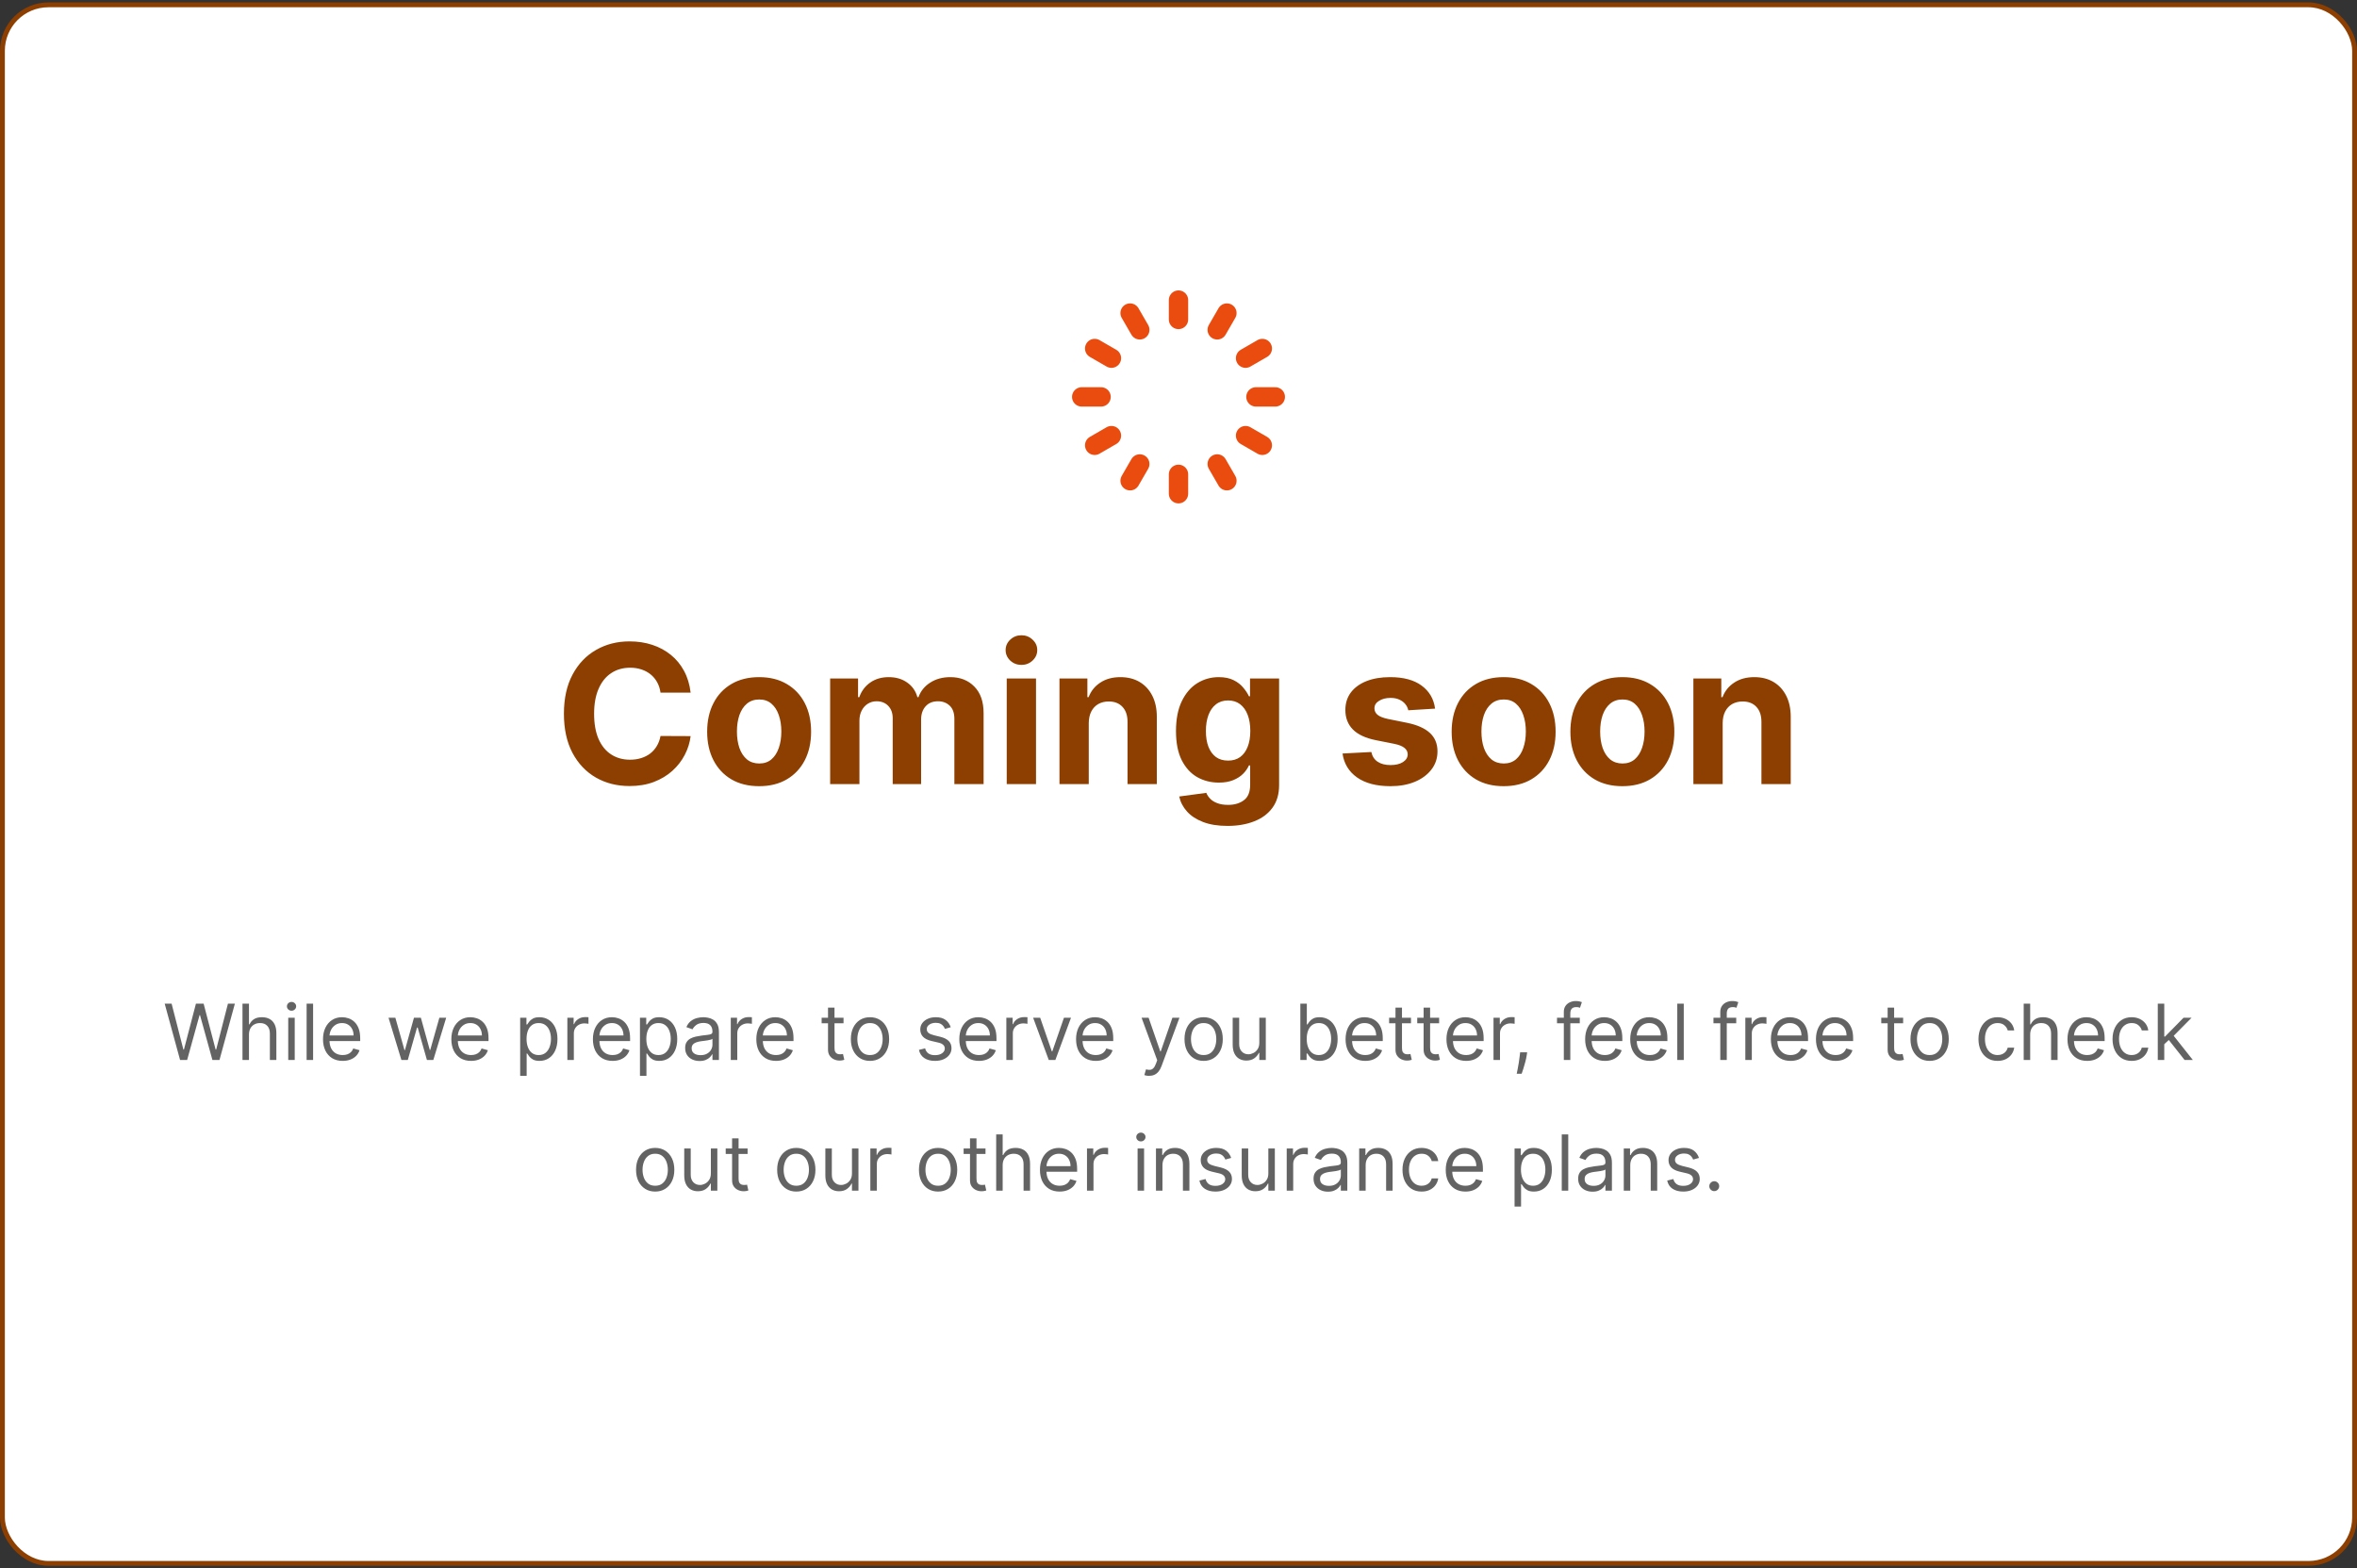 <svg width="487" height="324" viewBox="0 0 487 324" fill="none" xmlns="http://www.w3.org/2000/svg">
<rect x="0" y="0" width="487" height="324" fill="#333333" stroke="none"/>
<rect x="0.5" y="1" width="486" height="322" rx="9.5" fill="white"/>
<rect x="0.5" y="1" width="486" height="322" rx="9.5" stroke="#8C3F01"/>
<path d="M243.5 62V66" stroke="#EA4C0F" stroke-width="4" stroke-linecap="round" stroke-linejoin="round"/>
<path d="M253.5 64.68L251.5 68.144" stroke="#EA4C0F" stroke-width="4" stroke-linecap="round" stroke-linejoin="round"/>
<path d="M260.82 72L257.356 74" stroke="#EA4C0F" stroke-width="4" stroke-linecap="round" stroke-linejoin="round"/>
<path d="M263.5 82H259.5" stroke="#EA4C0F" stroke-width="4" stroke-linecap="round" stroke-linejoin="round"/>
<path d="M260.82 92L257.356 90" stroke="#EA4C0F" stroke-width="4" stroke-linecap="round" stroke-linejoin="round"/>
<path d="M253.5 99.32L251.5 95.856" stroke="#EA4C0F" stroke-width="4" stroke-linecap="round" stroke-linejoin="round"/>
<path d="M243.5 102V98" stroke="#EA4C0F" stroke-width="4" stroke-linecap="round" stroke-linejoin="round"/>
<path d="M233.5 99.32L235.5 95.856" stroke="#EA4C0F" stroke-width="4" stroke-linecap="round" stroke-linejoin="round"/>
<path d="M226.18 92L229.644 90" stroke="#EA4C0F" stroke-width="4" stroke-linecap="round" stroke-linejoin="round"/>
<path d="M223.5 82H227.5" stroke="#EA4C0F" stroke-width="4" stroke-linecap="round" stroke-linejoin="round"/>
<path d="M226.18 72L229.644 74" stroke="#EA4C0F" stroke-width="4" stroke-linecap="round" stroke-linejoin="round"/>
<path d="M233.5 64.68L235.5 68.144" stroke="#EA4C0F" stroke-width="4" stroke-linecap="round" stroke-linejoin="round"/>
<path d="M142.696 143.094H136.474C136.361 142.289 136.129 141.574 135.778 140.949C135.428 140.314 134.978 139.775 134.429 139.33C133.88 138.884 133.245 138.544 132.526 138.307C131.815 138.07 131.044 137.952 130.21 137.952C128.705 137.952 127.393 138.326 126.276 139.074C125.158 139.812 124.292 140.892 123.676 142.312C123.061 143.723 122.753 145.437 122.753 147.455C122.753 149.528 123.061 151.271 123.676 152.682C124.301 154.093 125.172 155.158 126.29 155.878C127.407 156.598 128.7 156.957 130.168 156.957C130.991 156.957 131.754 156.848 132.455 156.631C133.165 156.413 133.795 156.096 134.344 155.679C134.893 155.253 135.348 154.737 135.707 154.131C136.077 153.525 136.332 152.833 136.474 152.057L142.696 152.085C142.535 153.42 142.133 154.708 141.489 155.949C140.854 157.18 139.997 158.283 138.918 159.259C137.848 160.224 136.569 160.991 135.082 161.56C133.605 162.118 131.934 162.398 130.068 162.398C127.473 162.398 125.153 161.811 123.108 160.636C121.072 159.462 119.462 157.762 118.278 155.537C117.104 153.312 116.517 150.617 116.517 147.455C116.517 144.282 117.114 141.583 118.307 139.358C119.5 137.133 121.119 135.437 123.165 134.273C125.21 133.098 127.511 132.511 130.068 132.511C131.754 132.511 133.316 132.748 134.756 133.222C136.205 133.695 137.488 134.386 138.605 135.295C139.723 136.195 140.632 137.298 141.332 138.605C142.043 139.912 142.497 141.408 142.696 143.094ZM156.851 162.426C154.644 162.426 152.736 161.957 151.126 161.02C149.526 160.073 148.29 158.757 147.419 157.071C146.548 155.376 146.112 153.411 146.112 151.176C146.112 148.922 146.548 146.953 147.419 145.267C148.29 143.572 149.526 142.256 151.126 141.318C152.736 140.371 154.644 139.898 156.851 139.898C159.057 139.898 160.961 140.371 162.561 141.318C164.171 142.256 165.411 143.572 166.283 145.267C167.154 146.953 167.589 148.922 167.589 151.176C167.589 153.411 167.154 155.376 166.283 157.071C165.411 158.757 164.171 160.073 162.561 161.02C160.961 161.957 159.057 162.426 156.851 162.426ZM156.879 157.739C157.883 157.739 158.721 157.455 159.393 156.886C160.066 156.309 160.572 155.523 160.913 154.528C161.264 153.534 161.439 152.402 161.439 151.134C161.439 149.865 161.264 148.733 160.913 147.739C160.572 146.744 160.066 145.958 159.393 145.381C158.721 144.803 157.883 144.514 156.879 144.514C155.866 144.514 155.014 144.803 154.322 145.381C153.641 145.958 153.125 146.744 152.774 147.739C152.433 148.733 152.263 149.865 152.263 151.134C152.263 152.402 152.433 153.534 152.774 154.528C153.125 155.523 153.641 156.309 154.322 156.886C155.014 157.455 155.866 157.739 156.879 157.739ZM171.524 162V140.182H177.291V144.031H177.547C178.001 142.753 178.759 141.744 179.82 141.006C180.88 140.267 182.149 139.898 183.626 139.898C185.123 139.898 186.396 140.272 187.447 141.02C188.499 141.759 189.199 142.762 189.55 144.031H189.777C190.222 142.781 191.027 141.782 192.192 141.034C193.366 140.277 194.753 139.898 196.354 139.898C198.39 139.898 200.042 140.546 201.311 141.844C202.589 143.132 203.229 144.959 203.229 147.327V162H197.192V148.52C197.192 147.308 196.87 146.399 196.226 145.793C195.582 145.187 194.777 144.884 193.811 144.884C192.713 144.884 191.856 145.234 191.24 145.935C190.625 146.626 190.317 147.54 190.317 148.676V162H184.45V148.392C184.45 147.322 184.143 146.47 183.527 145.835C182.921 145.201 182.121 144.884 181.126 144.884C180.454 144.884 179.848 145.054 179.308 145.395C178.778 145.726 178.357 146.195 178.044 146.801C177.732 147.398 177.575 148.098 177.575 148.903V162H171.524ZM208.009 162V140.182H214.06V162H208.009ZM211.048 137.369C210.149 137.369 209.377 137.071 208.733 136.474C208.098 135.868 207.781 135.144 207.781 134.301C207.781 133.468 208.098 132.753 208.733 132.156C209.377 131.55 210.149 131.247 211.048 131.247C211.948 131.247 212.715 131.55 213.349 132.156C213.993 132.753 214.315 133.468 214.315 134.301C214.315 135.144 213.993 135.868 213.349 136.474C212.715 137.071 211.948 137.369 211.048 137.369ZM224.958 149.386V162H218.907V140.182H224.674V144.031H224.93C225.413 142.762 226.222 141.759 227.359 141.02C228.495 140.272 229.873 139.898 231.492 139.898C233.007 139.898 234.328 140.229 235.455 140.892C236.582 141.555 237.458 142.502 238.083 143.733C238.708 144.955 239.021 146.413 239.021 148.108V162H232.969V149.188C232.979 147.852 232.638 146.811 231.947 146.062C231.255 145.305 230.304 144.926 229.092 144.926C228.277 144.926 227.558 145.101 226.933 145.452C226.317 145.802 225.834 146.313 225.484 146.986C225.143 147.649 224.968 148.449 224.958 149.386ZM253.619 170.636C251.659 170.636 249.978 170.366 248.577 169.827C247.185 169.296 246.077 168.572 245.253 167.653C244.429 166.735 243.894 165.703 243.648 164.557L249.244 163.804C249.415 164.24 249.685 164.647 250.054 165.026C250.423 165.404 250.911 165.707 251.517 165.935C252.133 166.171 252.881 166.29 253.761 166.29C255.078 166.29 256.162 165.968 257.014 165.324C257.876 164.689 258.307 163.624 258.307 162.128V158.136H258.051C257.786 158.742 257.388 159.315 256.858 159.855C256.328 160.395 255.646 160.835 254.812 161.176C253.979 161.517 252.985 161.688 251.83 161.688C250.191 161.688 248.7 161.309 247.355 160.551C246.02 159.784 244.955 158.615 244.159 157.043C243.373 155.461 242.98 153.463 242.98 151.048C242.98 148.577 243.383 146.512 244.188 144.855C244.992 143.198 246.063 141.957 247.398 141.134C248.742 140.31 250.215 139.898 251.815 139.898C253.037 139.898 254.06 140.106 254.884 140.523C255.707 140.93 256.37 141.441 256.872 142.057C257.384 142.663 257.777 143.259 258.051 143.847H258.278V140.182H264.287V162.213C264.287 164.069 263.832 165.622 262.923 166.872C262.014 168.122 260.755 169.06 259.145 169.685C257.545 170.319 255.703 170.636 253.619 170.636ZM253.747 157.142C254.723 157.142 255.546 156.901 256.219 156.418C256.901 155.925 257.421 155.224 257.781 154.315C258.151 153.397 258.335 152.298 258.335 151.02C258.335 149.741 258.155 148.634 257.795 147.696C257.436 146.749 256.915 146.015 256.233 145.494C255.551 144.973 254.723 144.713 253.747 144.713C252.753 144.713 251.915 144.983 251.233 145.523C250.551 146.053 250.035 146.792 249.685 147.739C249.334 148.686 249.159 149.779 249.159 151.02C249.159 152.279 249.334 153.368 249.685 154.287C250.045 155.196 250.561 155.902 251.233 156.403C251.915 156.896 252.753 157.142 253.747 157.142ZM296.513 146.403L290.974 146.744C290.879 146.271 290.675 145.845 290.363 145.466C290.05 145.078 289.638 144.77 289.127 144.543C288.625 144.306 288.024 144.188 287.323 144.188C286.386 144.188 285.595 144.386 284.951 144.784C284.307 145.172 283.985 145.693 283.985 146.347C283.985 146.867 284.193 147.308 284.61 147.668C285.027 148.027 285.742 148.316 286.755 148.534L290.704 149.33C292.825 149.765 294.406 150.466 295.448 151.432C296.49 152.398 297.011 153.667 297.011 155.239C297.011 156.669 296.589 157.923 295.746 159.003C294.913 160.082 293.767 160.925 292.309 161.531C290.86 162.128 289.189 162.426 287.295 162.426C284.406 162.426 282.105 161.825 280.391 160.622C278.687 159.41 277.688 157.762 277.394 155.679L283.346 155.366C283.526 156.247 283.961 156.92 284.653 157.384C285.344 157.838 286.229 158.065 287.309 158.065C288.37 158.065 289.222 157.862 289.866 157.455C290.519 157.038 290.851 156.503 290.86 155.849C290.851 155.3 290.619 154.85 290.164 154.5C289.71 154.14 289.009 153.866 288.062 153.676L284.283 152.923C282.153 152.497 280.567 151.759 279.525 150.707C278.493 149.656 277.977 148.316 277.977 146.688C277.977 145.286 278.355 144.079 279.113 143.065C279.88 142.052 280.955 141.271 282.337 140.722C283.729 140.172 285.358 139.898 287.224 139.898C289.979 139.898 292.148 140.48 293.729 141.645C295.32 142.81 296.248 144.396 296.513 146.403ZM310.679 162.426C308.473 162.426 306.564 161.957 304.955 161.02C303.354 160.073 302.118 158.757 301.247 157.071C300.376 155.376 299.94 153.411 299.94 151.176C299.94 148.922 300.376 146.953 301.247 145.267C302.118 143.572 303.354 142.256 304.955 141.318C306.564 140.371 308.473 139.898 310.679 139.898C312.885 139.898 314.789 140.371 316.389 141.318C317.999 142.256 319.24 143.572 320.111 145.267C320.982 146.953 321.418 148.922 321.418 151.176C321.418 153.411 320.982 155.376 320.111 157.071C319.24 158.757 317.999 160.073 316.389 161.02C314.789 161.957 312.885 162.426 310.679 162.426ZM310.707 157.739C311.711 157.739 312.549 157.455 313.222 156.886C313.894 156.309 314.401 155.523 314.741 154.528C315.092 153.534 315.267 152.402 315.267 151.134C315.267 149.865 315.092 148.733 314.741 147.739C314.401 146.744 313.894 145.958 313.222 145.381C312.549 144.803 311.711 144.514 310.707 144.514C309.694 144.514 308.842 144.803 308.151 145.381C307.469 145.958 306.953 146.744 306.602 147.739C306.261 148.733 306.091 149.865 306.091 151.134C306.091 152.402 306.261 153.534 306.602 154.528C306.953 155.523 307.469 156.309 308.151 156.886C308.842 157.455 309.694 157.739 310.707 157.739ZM335.21 162.426C333.004 162.426 331.096 161.957 329.486 161.02C327.885 160.073 326.65 158.757 325.778 157.071C324.907 155.376 324.472 153.411 324.472 151.176C324.472 148.922 324.907 146.953 325.778 145.267C326.65 143.572 327.885 142.256 329.486 141.318C331.096 140.371 333.004 139.898 335.21 139.898C337.417 139.898 339.32 140.371 340.92 141.318C342.53 142.256 343.771 143.572 344.642 145.267C345.513 146.953 345.949 148.922 345.949 151.176C345.949 153.411 345.513 155.376 344.642 157.071C343.771 158.757 342.53 160.073 340.92 161.02C339.32 161.957 337.417 162.426 335.21 162.426ZM335.239 157.739C336.242 157.739 337.08 157.455 337.753 156.886C338.425 156.309 338.932 155.523 339.273 154.528C339.623 153.534 339.798 152.402 339.798 151.134C339.798 149.865 339.623 148.733 339.273 147.739C338.932 146.744 338.425 145.958 337.753 145.381C337.08 144.803 336.242 144.514 335.239 144.514C334.225 144.514 333.373 144.803 332.682 145.381C332 145.958 331.484 146.744 331.134 147.739C330.793 148.733 330.622 149.865 330.622 151.134C330.622 152.402 330.793 153.534 331.134 154.528C331.484 155.523 332 156.309 332.682 156.886C333.373 157.455 334.225 157.739 335.239 157.739ZM355.935 149.386V162H349.884V140.182H355.651V144.031H355.906C356.389 142.762 357.199 141.759 358.335 141.02C359.472 140.272 360.849 139.898 362.469 139.898C363.984 139.898 365.305 140.229 366.432 140.892C367.559 141.555 368.435 142.502 369.06 143.733C369.685 144.955 369.997 146.413 369.997 148.108V162H363.946V149.188C363.955 147.852 363.615 146.811 362.923 146.062C362.232 145.305 361.28 144.926 360.068 144.926C359.254 144.926 358.534 145.101 357.909 145.452C357.294 145.802 356.811 146.313 356.46 146.986C356.119 147.649 355.944 148.449 355.935 149.386Z" fill="#8C3F01"/>
<path d="M37.21 219L34.028 207.364H35.46L37.892 216.841H38.006L40.483 207.364H42.074L44.551 216.841H44.665L47.097 207.364H48.528L45.347 219H43.892L41.324 209.727H41.233L38.665 219H37.21ZM51.443 213.75V219H50.102V207.364H51.443V211.636H51.557C51.761 211.186 52.068 210.828 52.477 210.562C52.89 210.294 53.439 210.159 54.125 210.159C54.72 210.159 55.24 210.278 55.688 210.517C56.135 210.752 56.481 211.114 56.727 211.602C56.977 212.087 57.102 212.705 57.102 213.455V219H55.761V213.545C55.761 212.852 55.581 212.316 55.222 211.938C54.865 211.555 54.371 211.364 53.739 211.364C53.299 211.364 52.905 211.456 52.557 211.642C52.212 211.828 51.939 212.098 51.739 212.455C51.542 212.811 51.443 213.242 51.443 213.75ZM59.555 219V210.273H60.896V219H59.555ZM60.237 208.818C59.976 208.818 59.751 208.729 59.561 208.551C59.376 208.373 59.283 208.159 59.283 207.909C59.283 207.659 59.376 207.445 59.561 207.267C59.751 207.089 59.976 207 60.237 207C60.499 207 60.722 207.089 60.908 207.267C61.097 207.445 61.192 207.659 61.192 207.909C61.192 208.159 61.097 208.373 60.908 208.551C60.722 208.729 60.499 208.818 60.237 208.818ZM64.693 207.364V219H63.352V207.364H64.693ZM70.808 219.182C69.967 219.182 69.242 218.996 68.632 218.625C68.026 218.25 67.558 217.727 67.229 217.057C66.903 216.383 66.74 215.598 66.74 214.705C66.74 213.811 66.903 213.023 67.229 212.341C67.558 211.655 68.017 211.121 68.604 210.739C69.195 210.352 69.884 210.159 70.672 210.159C71.126 210.159 71.575 210.235 72.019 210.386C72.462 210.538 72.865 210.784 73.229 211.125C73.592 211.462 73.882 211.909 74.098 212.466C74.314 213.023 74.422 213.708 74.422 214.523V215.091H67.695V213.932H73.058C73.058 213.439 72.96 213 72.763 212.614C72.57 212.227 72.293 211.922 71.933 211.699C71.577 211.475 71.157 211.364 70.672 211.364C70.138 211.364 69.676 211.496 69.285 211.761C68.899 212.023 68.602 212.364 68.394 212.784C68.185 213.205 68.081 213.655 68.081 214.136V214.909C68.081 215.568 68.195 216.127 68.422 216.585C68.653 217.04 68.973 217.386 69.382 217.625C69.791 217.86 70.267 217.977 70.808 217.977C71.16 217.977 71.479 217.928 71.763 217.83C72.051 217.727 72.299 217.576 72.507 217.375C72.715 217.17 72.876 216.917 72.99 216.614L74.285 216.977C74.149 217.417 73.92 217.803 73.598 218.136C73.276 218.466 72.878 218.723 72.405 218.909C71.931 219.091 71.399 219.182 70.808 219.182ZM82.939 219L80.28 210.273H81.689L83.575 216.955H83.666L85.53 210.273H86.962L88.803 216.932H88.894L90.78 210.273H92.189L89.53 219H88.212L86.303 212.295H86.166L84.257 219H82.939ZM97.324 219.182C96.483 219.182 95.758 218.996 95.148 218.625C94.542 218.25 94.074 217.727 93.744 217.057C93.419 216.383 93.256 215.598 93.256 214.705C93.256 213.811 93.419 213.023 93.744 212.341C94.074 211.655 94.532 211.121 95.119 210.739C95.71 210.352 96.4 210.159 97.188 210.159C97.642 210.159 98.091 210.235 98.534 210.386C98.977 210.538 99.381 210.784 99.744 211.125C100.108 211.462 100.398 211.909 100.614 212.466C100.83 213.023 100.938 213.708 100.938 214.523V215.091H94.21V213.932H99.574C99.574 213.439 99.475 213 99.278 212.614C99.085 212.227 98.809 211.922 98.449 211.699C98.093 211.475 97.672 211.364 97.188 211.364C96.653 211.364 96.191 211.496 95.801 211.761C95.415 212.023 95.117 212.364 94.909 212.784C94.701 213.205 94.597 213.655 94.597 214.136V214.909C94.597 215.568 94.71 216.127 94.938 216.585C95.169 217.04 95.489 217.386 95.898 217.625C96.307 217.86 96.782 217.977 97.324 217.977C97.676 217.977 97.994 217.928 98.278 217.83C98.566 217.727 98.814 217.576 99.023 217.375C99.231 217.17 99.392 216.917 99.506 216.614L100.801 216.977C100.665 217.417 100.436 217.803 100.114 218.136C99.792 218.466 99.394 218.723 98.921 218.909C98.447 219.091 97.915 219.182 97.324 219.182ZM107.477 222.273V210.273H108.773V211.659H108.932C109.03 211.508 109.167 211.314 109.341 211.08C109.519 210.841 109.773 210.629 110.102 210.443C110.436 210.254 110.886 210.159 111.455 210.159C112.189 210.159 112.837 210.343 113.398 210.71C113.958 211.078 114.396 211.598 114.71 212.273C115.025 212.947 115.182 213.742 115.182 214.659C115.182 215.583 115.025 216.384 114.71 217.062C114.396 217.737 113.96 218.259 113.403 218.631C112.847 218.998 112.205 219.182 111.477 219.182C110.917 219.182 110.468 219.089 110.131 218.903C109.794 218.714 109.534 218.5 109.352 218.261C109.17 218.019 109.03 217.818 108.932 217.659H108.818V222.273H107.477ZM108.795 214.636C108.795 215.295 108.892 215.877 109.085 216.381C109.278 216.881 109.561 217.273 109.932 217.557C110.303 217.837 110.758 217.977 111.295 217.977C111.856 217.977 112.324 217.83 112.699 217.534C113.078 217.235 113.362 216.833 113.551 216.33C113.744 215.822 113.841 215.258 113.841 214.636C113.841 214.023 113.746 213.47 113.557 212.977C113.371 212.481 113.089 212.089 112.71 211.801C112.335 211.509 111.864 211.364 111.295 211.364C110.75 211.364 110.292 211.502 109.92 211.778C109.549 212.051 109.269 212.434 109.08 212.926C108.89 213.415 108.795 213.985 108.795 214.636ZM117.227 219V210.273H118.523V211.591H118.614C118.773 211.159 119.061 210.809 119.477 210.54C119.894 210.271 120.364 210.136 120.886 210.136C120.985 210.136 121.108 210.138 121.256 210.142C121.403 210.146 121.515 210.152 121.591 210.159V211.523C121.545 211.511 121.441 211.494 121.278 211.472C121.119 211.445 120.951 211.432 120.773 211.432C120.348 211.432 119.97 211.521 119.636 211.699C119.307 211.873 119.045 212.116 118.852 212.426C118.663 212.733 118.568 213.083 118.568 213.477V219H117.227ZM126.574 219.182C125.733 219.182 125.008 218.996 124.398 218.625C123.792 218.25 123.324 217.727 122.994 217.057C122.669 216.383 122.506 215.598 122.506 214.705C122.506 213.811 122.669 213.023 122.994 212.341C123.324 211.655 123.782 211.121 124.369 210.739C124.96 210.352 125.65 210.159 126.438 210.159C126.892 210.159 127.341 210.235 127.784 210.386C128.227 210.538 128.631 210.784 128.994 211.125C129.358 211.462 129.648 211.909 129.864 212.466C130.08 213.023 130.188 213.708 130.188 214.523V215.091H123.46V213.932H128.824C128.824 213.439 128.725 213 128.528 212.614C128.335 212.227 128.059 211.922 127.699 211.699C127.343 211.475 126.922 211.364 126.438 211.364C125.903 211.364 125.441 211.496 125.051 211.761C124.665 212.023 124.367 212.364 124.159 212.784C123.951 213.205 123.847 213.655 123.847 214.136V214.909C123.847 215.568 123.96 216.127 124.188 216.585C124.419 217.04 124.739 217.386 125.148 217.625C125.557 217.86 126.032 217.977 126.574 217.977C126.926 217.977 127.244 217.928 127.528 217.83C127.816 217.727 128.064 217.576 128.273 217.375C128.481 217.17 128.642 216.917 128.756 216.614L130.051 216.977C129.915 217.417 129.686 217.803 129.364 218.136C129.042 218.466 128.644 218.723 128.17 218.909C127.697 219.091 127.165 219.182 126.574 219.182ZM132.227 222.273V210.273H133.523V211.659H133.682C133.78 211.508 133.917 211.314 134.091 211.08C134.269 210.841 134.523 210.629 134.852 210.443C135.186 210.254 135.636 210.159 136.205 210.159C136.939 210.159 137.587 210.343 138.148 210.71C138.708 211.078 139.146 211.598 139.46 212.273C139.775 212.947 139.932 213.742 139.932 214.659C139.932 215.583 139.775 216.384 139.46 217.062C139.146 217.737 138.71 218.259 138.153 218.631C137.597 218.998 136.955 219.182 136.227 219.182C135.667 219.182 135.218 219.089 134.881 218.903C134.544 218.714 134.284 218.5 134.102 218.261C133.92 218.019 133.78 217.818 133.682 217.659H133.568V222.273H132.227ZM133.545 214.636C133.545 215.295 133.642 215.877 133.835 216.381C134.028 216.881 134.311 217.273 134.682 217.557C135.053 217.837 135.508 217.977 136.045 217.977C136.606 217.977 137.074 217.83 137.449 217.534C137.828 217.235 138.112 216.833 138.301 216.33C138.494 215.822 138.591 215.258 138.591 214.636C138.591 214.023 138.496 213.47 138.307 212.977C138.121 212.481 137.839 212.089 137.46 211.801C137.085 211.509 136.614 211.364 136.045 211.364C135.5 211.364 135.042 211.502 134.67 211.778C134.299 212.051 134.019 212.434 133.83 212.926C133.64 213.415 133.545 213.985 133.545 214.636ZM144.545 219.205C143.992 219.205 143.491 219.1 143.04 218.892C142.589 218.68 142.231 218.375 141.966 217.977C141.701 217.576 141.568 217.091 141.568 216.523C141.568 216.023 141.667 215.617 141.864 215.307C142.061 214.992 142.324 214.746 142.653 214.568C142.983 214.39 143.347 214.258 143.744 214.17C144.146 214.08 144.549 214.008 144.955 213.955C145.485 213.886 145.915 213.835 146.244 213.801C146.578 213.763 146.82 213.701 146.972 213.614C147.127 213.527 147.205 213.375 147.205 213.159V213.114C147.205 212.553 147.051 212.117 146.744 211.807C146.441 211.496 145.981 211.341 145.364 211.341C144.723 211.341 144.222 211.481 143.858 211.761C143.494 212.042 143.239 212.341 143.091 212.659L141.818 212.205C142.045 211.674 142.348 211.261 142.727 210.966C143.11 210.667 143.527 210.458 143.977 210.341C144.432 210.22 144.879 210.159 145.318 210.159C145.598 210.159 145.92 210.193 146.284 210.261C146.652 210.326 147.006 210.46 147.347 210.665C147.691 210.869 147.977 211.178 148.205 211.591C148.432 212.004 148.545 212.557 148.545 213.25V219H147.205V217.818H147.136C147.045 218.008 146.894 218.21 146.682 218.426C146.47 218.642 146.188 218.826 145.835 218.977C145.483 219.129 145.053 219.205 144.545 219.205ZM144.75 218C145.28 218 145.727 217.896 146.091 217.688C146.458 217.479 146.735 217.21 146.92 216.881C147.11 216.551 147.205 216.205 147.205 215.841V214.614C147.148 214.682 147.023 214.744 146.83 214.801C146.64 214.854 146.42 214.902 146.17 214.943C145.924 214.981 145.684 215.015 145.449 215.045C145.218 215.072 145.03 215.095 144.886 215.114C144.538 215.159 144.212 215.233 143.909 215.335C143.61 215.434 143.367 215.583 143.182 215.784C143 215.981 142.909 216.25 142.909 216.591C142.909 217.057 143.081 217.409 143.426 217.648C143.775 217.883 144.216 218 144.75 218ZM150.993 219V210.273H152.288V211.591H152.379C152.538 211.159 152.826 210.809 153.243 210.54C153.66 210.271 154.129 210.136 154.652 210.136C154.75 210.136 154.874 210.138 155.021 210.142C155.169 210.146 155.281 210.152 155.357 210.159V211.523C155.311 211.511 155.207 211.494 155.044 211.472C154.885 211.445 154.716 211.432 154.538 211.432C154.114 211.432 153.735 211.521 153.402 211.699C153.072 211.873 152.811 212.116 152.618 212.426C152.429 212.733 152.334 213.083 152.334 213.477V219H150.993ZM160.339 219.182C159.499 219.182 158.773 218.996 158.163 218.625C157.557 218.25 157.089 217.727 156.76 217.057C156.434 216.383 156.271 215.598 156.271 214.705C156.271 213.811 156.434 213.023 156.76 212.341C157.089 211.655 157.548 211.121 158.135 210.739C158.726 210.352 159.415 210.159 160.203 210.159C160.658 210.159 161.107 210.235 161.55 210.386C161.993 210.538 162.396 210.784 162.76 211.125C163.124 211.462 163.413 211.909 163.629 212.466C163.845 213.023 163.953 213.708 163.953 214.523V215.091H157.226V213.932H162.589C162.589 213.439 162.491 213 162.294 212.614C162.101 212.227 161.824 211.922 161.464 211.699C161.108 211.475 160.688 211.364 160.203 211.364C159.669 211.364 159.207 211.496 158.817 211.761C158.43 212.023 158.133 212.364 157.925 212.784C157.716 213.205 157.612 213.655 157.612 214.136V214.909C157.612 215.568 157.726 216.127 157.953 216.585C158.184 217.04 158.504 217.386 158.913 217.625C159.322 217.86 159.798 217.977 160.339 217.977C160.692 217.977 161.01 217.928 161.294 217.83C161.582 217.727 161.83 217.576 162.038 217.375C162.247 217.17 162.408 216.917 162.521 216.614L163.817 216.977C163.68 217.417 163.451 217.803 163.129 218.136C162.807 218.466 162.41 218.723 161.936 218.909C161.463 219.091 160.93 219.182 160.339 219.182ZM174.288 210.273V211.409H169.766V210.273H174.288ZM171.084 208.182H172.425V216.5C172.425 216.879 172.48 217.163 172.589 217.352C172.703 217.538 172.847 217.663 173.021 217.727C173.199 217.788 173.387 217.818 173.584 217.818C173.732 217.818 173.853 217.811 173.947 217.795C174.042 217.777 174.118 217.761 174.175 217.75L174.447 218.955C174.357 218.989 174.23 219.023 174.067 219.057C173.904 219.095 173.697 219.114 173.447 219.114C173.069 219.114 172.697 219.032 172.334 218.869C171.974 218.706 171.675 218.458 171.436 218.125C171.201 217.792 171.084 217.371 171.084 216.864V208.182ZM179.757 219.182C178.969 219.182 178.278 218.994 177.683 218.619C177.092 218.244 176.63 217.72 176.297 217.045C175.967 216.371 175.803 215.583 175.803 214.682C175.803 213.773 175.967 212.979 176.297 212.301C176.63 211.623 177.092 211.097 177.683 210.722C178.278 210.347 178.969 210.159 179.757 210.159C180.545 210.159 181.234 210.347 181.825 210.722C182.42 211.097 182.882 211.623 183.212 212.301C183.545 212.979 183.712 213.773 183.712 214.682C183.712 215.583 183.545 216.371 183.212 217.045C182.882 217.72 182.42 218.244 181.825 218.619C181.234 218.994 180.545 219.182 179.757 219.182ZM179.757 217.977C180.356 217.977 180.848 217.824 181.234 217.517C181.621 217.21 181.907 216.807 182.092 216.307C182.278 215.807 182.371 215.265 182.371 214.682C182.371 214.098 182.278 213.555 182.092 213.051C181.907 212.547 181.621 212.14 181.234 211.83C180.848 211.519 180.356 211.364 179.757 211.364C179.159 211.364 178.666 211.519 178.28 211.83C177.893 212.14 177.607 212.547 177.422 213.051C177.236 213.555 177.143 214.098 177.143 214.682C177.143 215.265 177.236 215.807 177.422 216.307C177.607 216.807 177.893 217.21 178.28 217.517C178.666 217.824 179.159 217.977 179.757 217.977ZM196.44 212.227L195.236 212.568C195.16 212.367 195.048 212.172 194.901 211.983C194.757 211.79 194.56 211.631 194.31 211.506C194.06 211.381 193.74 211.318 193.349 211.318C192.815 211.318 192.37 211.441 192.014 211.688C191.662 211.93 191.486 212.239 191.486 212.614C191.486 212.947 191.607 213.21 191.849 213.403C192.092 213.597 192.471 213.758 192.986 213.886L194.281 214.205C195.062 214.394 195.643 214.684 196.026 215.074C196.408 215.46 196.599 215.958 196.599 216.568C196.599 217.068 196.455 217.515 196.168 217.909C195.884 218.303 195.486 218.614 194.974 218.841C194.463 219.068 193.868 219.182 193.19 219.182C192.3 219.182 191.563 218.989 190.98 218.602C190.397 218.216 190.027 217.652 189.872 216.909L191.145 216.591C191.266 217.061 191.495 217.413 191.832 217.648C192.173 217.883 192.618 218 193.168 218C193.793 218 194.289 217.867 194.656 217.602C195.027 217.333 195.213 217.011 195.213 216.636C195.213 216.333 195.107 216.08 194.895 215.875C194.683 215.667 194.357 215.511 193.918 215.409L192.463 215.068C191.664 214.879 191.077 214.585 190.702 214.188C190.33 213.786 190.145 213.284 190.145 212.682C190.145 212.189 190.283 211.754 190.56 211.375C190.84 210.996 191.221 210.699 191.702 210.483C192.187 210.267 192.736 210.159 193.349 210.159C194.213 210.159 194.891 210.348 195.384 210.727C195.88 211.106 196.232 211.606 196.44 212.227ZM202.277 219.182C201.436 219.182 200.711 218.996 200.101 218.625C199.495 218.25 199.027 217.727 198.697 217.057C198.372 216.383 198.209 215.598 198.209 214.705C198.209 213.811 198.372 213.023 198.697 212.341C199.027 211.655 199.485 211.121 200.072 210.739C200.663 210.352 201.353 210.159 202.141 210.159C202.595 210.159 203.044 210.235 203.487 210.386C203.93 210.538 204.334 210.784 204.697 211.125C205.061 211.462 205.351 211.909 205.567 212.466C205.783 213.023 205.891 213.708 205.891 214.523V215.091H199.163V213.932H204.527C204.527 213.439 204.429 213 204.232 212.614C204.038 212.227 203.762 211.922 203.402 211.699C203.046 211.475 202.625 211.364 202.141 211.364C201.607 211.364 201.144 211.496 200.754 211.761C200.368 212.023 200.071 212.364 199.862 212.784C199.654 213.205 199.55 213.655 199.55 214.136V214.909C199.55 215.568 199.663 216.127 199.891 216.585C200.122 217.04 200.442 217.386 200.851 217.625C201.26 217.86 201.735 217.977 202.277 217.977C202.629 217.977 202.947 217.928 203.232 217.83C203.519 217.727 203.768 217.576 203.976 217.375C204.184 217.17 204.345 216.917 204.459 216.614L205.754 216.977C205.618 217.417 205.389 217.803 205.067 218.136C204.745 218.466 204.347 218.723 203.874 218.909C203.4 219.091 202.868 219.182 202.277 219.182ZM207.93 219V210.273H209.226V211.591H209.317C209.476 211.159 209.764 210.809 210.18 210.54C210.597 210.271 211.067 210.136 211.589 210.136C211.688 210.136 211.811 210.138 211.959 210.142C212.107 210.146 212.218 210.152 212.294 210.159V211.523C212.249 211.511 212.144 211.494 211.982 211.472C211.822 211.445 211.654 211.432 211.476 211.432C211.052 211.432 210.673 211.521 210.339 211.699C210.01 211.873 209.749 212.116 209.555 212.426C209.366 212.733 209.271 213.083 209.271 213.477V219H207.93ZM221.286 210.273L218.058 219H216.695L213.467 210.273H214.922L217.331 217.227H217.422L219.831 210.273H221.286ZM226.402 219.182C225.561 219.182 224.836 218.996 224.226 218.625C223.62 218.25 223.152 217.727 222.822 217.057C222.497 216.383 222.334 215.598 222.334 214.705C222.334 213.811 222.497 213.023 222.822 212.341C223.152 211.655 223.61 211.121 224.197 210.739C224.788 210.352 225.478 210.159 226.266 210.159C226.72 210.159 227.169 210.235 227.612 210.386C228.055 210.538 228.459 210.784 228.822 211.125C229.186 211.462 229.476 211.909 229.692 212.466C229.908 213.023 230.016 213.708 230.016 214.523V215.091H223.288V213.932H228.652C228.652 213.439 228.554 213 228.357 212.614C228.163 212.227 227.887 211.922 227.527 211.699C227.171 211.475 226.75 211.364 226.266 211.364C225.732 211.364 225.269 211.496 224.879 211.761C224.493 212.023 224.196 212.364 223.987 212.784C223.779 213.205 223.675 213.655 223.675 214.136V214.909C223.675 215.568 223.788 216.127 224.016 216.585C224.247 217.04 224.567 217.386 224.976 217.625C225.385 217.86 225.86 217.977 226.402 217.977C226.754 217.977 227.072 217.928 227.357 217.83C227.644 217.727 227.893 217.576 228.101 217.375C228.309 217.17 228.47 216.917 228.584 216.614L229.879 216.977C229.743 217.417 229.514 217.803 229.192 218.136C228.87 218.466 228.472 218.723 227.999 218.909C227.525 219.091 226.993 219.182 226.402 219.182ZM237.419 222.273C237.192 222.273 236.989 222.254 236.811 222.216C236.633 222.182 236.51 222.148 236.442 222.114L236.783 220.932C237.108 221.015 237.396 221.045 237.646 221.023C237.896 221 238.118 220.888 238.311 220.688C238.508 220.491 238.688 220.17 238.851 219.727L239.101 219.045L235.874 210.273H237.328L239.737 217.227H239.828L242.237 210.273H243.692L239.987 220.273C239.821 220.723 239.614 221.097 239.368 221.392C239.122 221.691 238.836 221.913 238.51 222.057C238.188 222.201 237.824 222.273 237.419 222.273ZM248.695 219.182C247.907 219.182 247.215 218.994 246.621 218.619C246.03 218.244 245.568 217.72 245.234 217.045C244.905 216.371 244.74 215.583 244.74 214.682C244.74 213.773 244.905 212.979 245.234 212.301C245.568 211.623 246.03 211.097 246.621 210.722C247.215 210.347 247.907 210.159 248.695 210.159C249.482 210.159 250.172 210.347 250.763 210.722C251.357 211.097 251.82 211.623 252.149 212.301C252.482 212.979 252.649 213.773 252.649 214.682C252.649 215.583 252.482 216.371 252.149 217.045C251.82 217.72 251.357 218.244 250.763 218.619C250.172 218.994 249.482 219.182 248.695 219.182ZM248.695 217.977C249.293 217.977 249.786 217.824 250.172 217.517C250.558 217.21 250.844 216.807 251.03 216.307C251.215 215.807 251.308 215.265 251.308 214.682C251.308 214.098 251.215 213.555 251.03 213.051C250.844 212.547 250.558 212.14 250.172 211.83C249.786 211.519 249.293 211.364 248.695 211.364C248.096 211.364 247.604 211.519 247.217 211.83C246.831 212.14 246.545 212.547 246.359 213.051C246.174 213.555 246.081 214.098 246.081 214.682C246.081 215.265 246.174 215.807 246.359 216.307C246.545 216.807 246.831 217.21 247.217 217.517C247.604 217.824 248.096 217.977 248.695 217.977ZM260.196 215.432V210.273H261.537V219H260.196V217.523H260.105C259.901 217.966 259.582 218.343 259.151 218.653C258.719 218.96 258.173 219.114 257.514 219.114C256.969 219.114 256.484 218.994 256.06 218.756C255.635 218.513 255.302 218.15 255.06 217.665C254.817 217.176 254.696 216.561 254.696 215.818V210.273H256.037V215.727C256.037 216.364 256.215 216.871 256.571 217.25C256.931 217.629 257.389 217.818 257.946 217.818C258.279 217.818 258.618 217.733 258.963 217.562C259.312 217.392 259.603 217.131 259.838 216.778C260.077 216.426 260.196 215.977 260.196 215.432ZM268.675 219V207.364H270.016V211.659H270.129C270.228 211.508 270.364 211.314 270.538 211.08C270.716 210.841 270.97 210.629 271.3 210.443C271.633 210.254 272.084 210.159 272.652 210.159C273.387 210.159 274.035 210.343 274.595 210.71C275.156 211.078 275.593 211.598 275.908 212.273C276.222 212.947 276.379 213.742 276.379 214.659C276.379 215.583 276.222 216.384 275.908 217.062C275.593 217.737 275.158 218.259 274.601 218.631C274.044 218.998 273.402 219.182 272.675 219.182C272.114 219.182 271.665 219.089 271.328 218.903C270.991 218.714 270.732 218.5 270.55 218.261C270.368 218.019 270.228 217.818 270.129 217.659H269.97V219H268.675ZM269.993 214.636C269.993 215.295 270.089 215.877 270.283 216.381C270.476 216.881 270.758 217.273 271.129 217.557C271.5 217.837 271.955 217.977 272.493 217.977C273.054 217.977 273.521 217.83 273.896 217.534C274.275 217.235 274.559 216.833 274.749 216.33C274.942 215.822 275.038 215.258 275.038 214.636C275.038 214.023 274.944 213.47 274.754 212.977C274.569 212.481 274.286 212.089 273.908 211.801C273.533 211.509 273.061 211.364 272.493 211.364C271.947 211.364 271.489 211.502 271.118 211.778C270.747 212.051 270.466 212.434 270.277 212.926C270.088 213.415 269.993 213.985 269.993 214.636ZM282.089 219.182C281.249 219.182 280.523 218.996 279.913 218.625C279.307 218.25 278.839 217.727 278.51 217.057C278.184 216.383 278.021 215.598 278.021 214.705C278.021 213.811 278.184 213.023 278.51 212.341C278.839 211.655 279.298 211.121 279.885 210.739C280.476 210.352 281.165 210.159 281.953 210.159C282.408 210.159 282.857 210.235 283.3 210.386C283.743 210.538 284.146 210.784 284.51 211.125C284.874 211.462 285.163 211.909 285.379 212.466C285.595 213.023 285.703 213.708 285.703 214.523V215.091H278.976V213.932H284.339C284.339 213.439 284.241 213 284.044 212.614C283.851 212.227 283.574 211.922 283.214 211.699C282.858 211.475 282.438 211.364 281.953 211.364C281.419 211.364 280.957 211.496 280.567 211.761C280.18 212.023 279.883 212.364 279.675 212.784C279.466 213.205 279.362 213.655 279.362 214.136V214.909C279.362 215.568 279.476 216.127 279.703 216.585C279.934 217.04 280.254 217.386 280.663 217.625C281.072 217.86 281.548 217.977 282.089 217.977C282.442 217.977 282.76 217.928 283.044 217.83C283.332 217.727 283.58 217.576 283.788 217.375C283.997 217.17 284.158 216.917 284.271 216.614L285.567 216.977C285.43 217.417 285.201 217.803 284.879 218.136C284.557 218.466 284.16 218.723 283.686 218.909C283.213 219.091 282.68 219.182 282.089 219.182ZM291.538 210.273V211.409H287.016V210.273H291.538ZM288.334 208.182H289.675V216.5C289.675 216.879 289.73 217.163 289.839 217.352C289.953 217.538 290.097 217.663 290.271 217.727C290.449 217.788 290.637 217.818 290.834 217.818C290.982 217.818 291.103 217.811 291.197 217.795C291.292 217.777 291.368 217.761 291.425 217.75L291.697 218.955C291.607 218.989 291.48 219.023 291.317 219.057C291.154 219.095 290.947 219.114 290.697 219.114C290.319 219.114 289.947 219.032 289.584 218.869C289.224 218.706 288.925 218.458 288.686 218.125C288.451 217.792 288.334 217.371 288.334 216.864V208.182ZM297.351 210.273V211.409H292.828V210.273H297.351ZM294.146 208.182H295.487V216.5C295.487 216.879 295.542 217.163 295.652 217.352C295.766 217.538 295.91 217.663 296.084 217.727C296.262 217.788 296.449 217.818 296.646 217.818C296.794 217.818 296.915 217.811 297.01 217.795C297.105 217.777 297.18 217.761 297.237 217.75L297.51 218.955C297.419 218.989 297.292 219.023 297.129 219.057C296.966 219.095 296.76 219.114 296.51 219.114C296.131 219.114 295.76 219.032 295.396 218.869C295.036 218.706 294.737 218.458 294.499 218.125C294.264 217.792 294.146 217.371 294.146 216.864V208.182ZM302.933 219.182C302.092 219.182 301.367 218.996 300.757 218.625C300.151 218.25 299.683 217.727 299.354 217.057C299.028 216.383 298.865 215.598 298.865 214.705C298.865 213.811 299.028 213.023 299.354 212.341C299.683 211.655 300.142 211.121 300.729 210.739C301.32 210.352 302.009 210.159 302.797 210.159C303.251 210.159 303.7 210.235 304.143 210.386C304.587 210.538 304.99 210.784 305.354 211.125C305.717 211.462 306.007 211.909 306.223 212.466C306.439 213.023 306.547 213.708 306.547 214.523V215.091H299.82V213.932H305.183C305.183 213.439 305.085 213 304.888 212.614C304.695 212.227 304.418 211.922 304.058 211.699C303.702 211.475 303.282 211.364 302.797 211.364C302.263 211.364 301.801 211.496 301.411 211.761C301.024 212.023 300.727 212.364 300.518 212.784C300.31 213.205 300.206 213.655 300.206 214.136V214.909C300.206 215.568 300.32 216.127 300.547 216.585C300.778 217.04 301.098 217.386 301.507 217.625C301.916 217.86 302.392 217.977 302.933 217.977C303.286 217.977 303.604 217.928 303.888 217.83C304.176 217.727 304.424 217.576 304.632 217.375C304.84 217.17 305.001 216.917 305.115 216.614L306.411 216.977C306.274 217.417 306.045 217.803 305.723 218.136C305.401 218.466 305.003 218.723 304.53 218.909C304.056 219.091 303.524 219.182 302.933 219.182ZM308.587 219V210.273H309.882V211.591H309.973C310.132 211.159 310.42 210.809 310.837 210.54C311.253 210.271 311.723 210.136 312.246 210.136C312.344 210.136 312.467 210.138 312.615 210.142C312.763 210.146 312.875 210.152 312.95 210.159V211.523C312.905 211.511 312.801 211.494 312.638 211.472C312.479 211.445 312.31 211.432 312.132 211.432C311.708 211.432 311.329 211.521 310.996 211.699C310.666 211.873 310.405 212.116 310.212 212.426C310.022 212.733 309.928 213.083 309.928 213.477V219H308.587ZM315.54 217.409L315.449 218.023C315.384 218.455 315.286 218.917 315.153 219.409C315.025 219.902 314.89 220.366 314.75 220.801C314.61 221.237 314.494 221.583 314.403 221.841H313.381C313.43 221.598 313.494 221.278 313.574 220.881C313.653 220.483 313.733 220.038 313.812 219.545C313.896 219.057 313.964 218.557 314.017 218.045L314.085 217.409H315.54ZM326.411 210.273V211.409H321.706V210.273H326.411ZM323.115 219V209.068C323.115 208.568 323.232 208.152 323.467 207.818C323.702 207.485 324.007 207.235 324.382 207.068C324.757 206.902 325.153 206.818 325.57 206.818C325.899 206.818 326.168 206.845 326.376 206.898C326.585 206.951 326.74 207 326.842 207.045L326.456 208.205C326.388 208.182 326.293 208.153 326.172 208.119C326.054 208.085 325.899 208.068 325.706 208.068C325.263 208.068 324.943 208.18 324.746 208.403C324.553 208.627 324.456 208.955 324.456 209.386V219H323.115ZM331.589 219.182C330.749 219.182 330.023 218.996 329.413 218.625C328.807 218.25 328.339 217.727 328.01 217.057C327.684 216.383 327.521 215.598 327.521 214.705C327.521 213.811 327.684 213.023 328.01 212.341C328.339 211.655 328.798 211.121 329.385 210.739C329.976 210.352 330.665 210.159 331.453 210.159C331.908 210.159 332.357 210.235 332.8 210.386C333.243 210.538 333.646 210.784 334.01 211.125C334.374 211.462 334.663 211.909 334.879 212.466C335.095 213.023 335.203 213.708 335.203 214.523V215.091H328.476V213.932H333.839C333.839 213.439 333.741 213 333.544 212.614C333.351 212.227 333.074 211.922 332.714 211.699C332.358 211.475 331.938 211.364 331.453 211.364C330.919 211.364 330.457 211.496 330.067 211.761C329.68 212.023 329.383 212.364 329.175 212.784C328.966 213.205 328.862 213.655 328.862 214.136V214.909C328.862 215.568 328.976 216.127 329.203 216.585C329.434 217.04 329.754 217.386 330.163 217.625C330.572 217.86 331.048 217.977 331.589 217.977C331.942 217.977 332.26 217.928 332.544 217.83C332.832 217.727 333.08 217.576 333.288 217.375C333.497 217.17 333.658 216.917 333.771 216.614L335.067 216.977C334.93 217.417 334.701 217.803 334.379 218.136C334.057 218.466 333.66 218.723 333.186 218.909C332.713 219.091 332.18 219.182 331.589 219.182ZM340.902 219.182C340.061 219.182 339.336 218.996 338.726 218.625C338.12 218.25 337.652 217.727 337.322 217.057C336.997 216.383 336.834 215.598 336.834 214.705C336.834 213.811 336.997 213.023 337.322 212.341C337.652 211.655 338.11 211.121 338.697 210.739C339.288 210.352 339.978 210.159 340.766 210.159C341.22 210.159 341.669 210.235 342.112 210.386C342.555 210.538 342.959 210.784 343.322 211.125C343.686 211.462 343.976 211.909 344.192 212.466C344.408 213.023 344.516 213.708 344.516 214.523V215.091H337.788V213.932H343.152C343.152 213.439 343.054 213 342.857 212.614C342.663 212.227 342.387 211.922 342.027 211.699C341.671 211.475 341.25 211.364 340.766 211.364C340.232 211.364 339.769 211.496 339.379 211.761C338.993 212.023 338.696 212.364 338.487 212.784C338.279 213.205 338.175 213.655 338.175 214.136V214.909C338.175 215.568 338.288 216.127 338.516 216.585C338.747 217.04 339.067 217.386 339.476 217.625C339.885 217.86 340.36 217.977 340.902 217.977C341.254 217.977 341.572 217.928 341.857 217.83C342.144 217.727 342.393 217.576 342.601 217.375C342.809 217.17 342.97 216.917 343.084 216.614L344.379 216.977C344.243 217.417 344.014 217.803 343.692 218.136C343.37 218.466 342.972 218.723 342.499 218.909C342.025 219.091 341.493 219.182 340.902 219.182ZM347.896 207.364V219H346.555V207.364H347.896ZM358.739 210.273V211.409H354.034V210.273H358.739ZM355.443 219V209.068C355.443 208.568 355.561 208.152 355.795 207.818C356.03 207.485 356.335 207.235 356.71 207.068C357.085 206.902 357.481 206.818 357.898 206.818C358.227 206.818 358.496 206.845 358.705 206.898C358.913 206.951 359.068 207 359.17 207.045L358.784 208.205C358.716 208.182 358.621 208.153 358.5 208.119C358.383 208.085 358.227 208.068 358.034 208.068C357.591 208.068 357.271 208.18 357.074 208.403C356.881 208.627 356.784 208.955 356.784 209.386V219H355.443ZM360.618 219V210.273H361.913V211.591H362.004C362.163 211.159 362.451 210.809 362.868 210.54C363.285 210.271 363.754 210.136 364.277 210.136C364.375 210.136 364.499 210.138 364.646 210.142C364.794 210.146 364.906 210.152 364.982 210.159V211.523C364.936 211.511 364.832 211.494 364.669 211.472C364.51 211.445 364.341 211.432 364.163 211.432C363.739 211.432 363.36 211.521 363.027 211.699C362.697 211.873 362.436 212.116 362.243 212.426C362.054 212.733 361.959 213.083 361.959 213.477V219H360.618ZM369.964 219.182C369.124 219.182 368.398 218.996 367.788 218.625C367.182 218.25 366.714 217.727 366.385 217.057C366.059 216.383 365.896 215.598 365.896 214.705C365.896 213.811 366.059 213.023 366.385 212.341C366.714 211.655 367.173 211.121 367.76 210.739C368.351 210.352 369.04 210.159 369.828 210.159C370.283 210.159 370.732 210.235 371.175 210.386C371.618 210.538 372.021 210.784 372.385 211.125C372.749 211.462 373.038 211.909 373.254 212.466C373.47 213.023 373.578 213.708 373.578 214.523V215.091H366.851V213.932H372.214C372.214 213.439 372.116 213 371.919 212.614C371.726 212.227 371.449 211.922 371.089 211.699C370.733 211.475 370.313 211.364 369.828 211.364C369.294 211.364 368.832 211.496 368.442 211.761C368.055 212.023 367.758 212.364 367.55 212.784C367.341 213.205 367.237 213.655 367.237 214.136V214.909C367.237 215.568 367.351 216.127 367.578 216.585C367.809 217.04 368.129 217.386 368.538 217.625C368.947 217.86 369.423 217.977 369.964 217.977C370.317 217.977 370.635 217.928 370.919 217.83C371.207 217.727 371.455 217.576 371.663 217.375C371.872 217.17 372.033 216.917 372.146 216.614L373.442 216.977C373.305 217.417 373.076 217.803 372.754 218.136C372.432 218.466 372.035 218.723 371.561 218.909C371.088 219.091 370.555 219.182 369.964 219.182ZM379.277 219.182C378.436 219.182 377.711 218.996 377.101 218.625C376.495 218.25 376.027 217.727 375.697 217.057C375.372 216.383 375.209 215.598 375.209 214.705C375.209 213.811 375.372 213.023 375.697 212.341C376.027 211.655 376.485 211.121 377.072 210.739C377.663 210.352 378.353 210.159 379.141 210.159C379.595 210.159 380.044 210.235 380.487 210.386C380.93 210.538 381.334 210.784 381.697 211.125C382.061 211.462 382.351 211.909 382.567 212.466C382.783 213.023 382.891 213.708 382.891 214.523V215.091H376.163V213.932H381.527C381.527 213.439 381.429 213 381.232 212.614C381.038 212.227 380.762 211.922 380.402 211.699C380.046 211.475 379.625 211.364 379.141 211.364C378.607 211.364 378.144 211.496 377.754 211.761C377.368 212.023 377.071 212.364 376.862 212.784C376.654 213.205 376.55 213.655 376.55 214.136V214.909C376.55 215.568 376.663 216.127 376.891 216.585C377.122 217.04 377.442 217.386 377.851 217.625C378.26 217.86 378.735 217.977 379.277 217.977C379.629 217.977 379.947 217.928 380.232 217.83C380.519 217.727 380.768 217.576 380.976 217.375C381.184 217.17 381.345 216.917 381.459 216.614L382.754 216.977C382.618 217.417 382.389 217.803 382.067 218.136C381.745 218.466 381.347 218.723 380.874 218.909C380.4 219.091 379.868 219.182 379.277 219.182ZM393.226 210.273V211.409H388.703V210.273H393.226ZM390.021 208.182H391.362V216.5C391.362 216.879 391.417 217.163 391.527 217.352C391.641 217.538 391.785 217.663 391.959 217.727C392.137 217.788 392.324 217.818 392.521 217.818C392.669 217.818 392.79 217.811 392.885 217.795C392.98 217.777 393.055 217.761 393.112 217.75L393.385 218.955C393.294 218.989 393.167 219.023 393.004 219.057C392.841 219.095 392.635 219.114 392.385 219.114C392.006 219.114 391.635 219.032 391.271 218.869C390.911 218.706 390.612 218.458 390.374 218.125C390.139 217.792 390.021 217.371 390.021 216.864V208.182ZM398.695 219.182C397.907 219.182 397.215 218.994 396.621 218.619C396.03 218.244 395.568 217.72 395.234 217.045C394.905 216.371 394.74 215.583 394.74 214.682C394.74 213.773 394.905 212.979 395.234 212.301C395.568 211.623 396.03 211.097 396.621 210.722C397.215 210.347 397.907 210.159 398.695 210.159C399.482 210.159 400.172 210.347 400.763 210.722C401.357 211.097 401.82 211.623 402.149 212.301C402.482 212.979 402.649 213.773 402.649 214.682C402.649 215.583 402.482 216.371 402.149 217.045C401.82 217.72 401.357 218.244 400.763 218.619C400.172 218.994 399.482 219.182 398.695 219.182ZM398.695 217.977C399.293 217.977 399.786 217.824 400.172 217.517C400.558 217.21 400.844 216.807 401.03 216.307C401.215 215.807 401.308 215.265 401.308 214.682C401.308 214.098 401.215 213.555 401.03 213.051C400.844 212.547 400.558 212.14 400.172 211.83C399.786 211.519 399.293 211.364 398.695 211.364C398.096 211.364 397.604 211.519 397.217 211.83C396.831 212.14 396.545 212.547 396.359 213.051C396.174 213.555 396.081 214.098 396.081 214.682C396.081 215.265 396.174 215.807 396.359 216.307C396.545 216.807 396.831 217.21 397.217 217.517C397.604 217.824 398.096 217.977 398.695 217.977ZM412.741 219.182C411.923 219.182 411.219 218.989 410.628 218.602C410.037 218.216 409.582 217.684 409.264 217.006C408.946 216.328 408.787 215.553 408.787 214.682C408.787 213.795 408.95 213.013 409.276 212.335C409.605 211.653 410.063 211.121 410.651 210.739C411.241 210.352 411.931 210.159 412.719 210.159C413.332 210.159 413.885 210.273 414.378 210.5C414.87 210.727 415.274 211.045 415.588 211.455C415.902 211.864 416.098 212.341 416.173 212.886H414.832C414.73 212.489 414.503 212.136 414.151 211.83C413.802 211.519 413.332 211.364 412.741 211.364C412.219 211.364 411.76 211.5 411.366 211.773C410.976 212.042 410.671 212.422 410.452 212.915C410.236 213.403 410.128 213.977 410.128 214.636C410.128 215.311 410.234 215.898 410.446 216.398C410.662 216.898 410.965 217.286 411.355 217.562C411.749 217.839 412.211 217.977 412.741 217.977C413.09 217.977 413.406 217.917 413.69 217.795C413.974 217.674 414.215 217.5 414.412 217.273C414.609 217.045 414.749 216.773 414.832 216.455H416.173C416.098 216.97 415.91 217.434 415.611 217.847C415.315 218.256 414.923 218.581 414.435 218.824C413.95 219.062 413.385 219.182 412.741 219.182ZM419.474 213.75V219H418.134V207.364H419.474V211.636H419.588C419.793 211.186 420.099 210.828 420.509 210.562C420.921 210.294 421.471 210.159 422.156 210.159C422.751 210.159 423.272 210.278 423.719 210.517C424.166 210.752 424.512 211.114 424.759 211.602C425.009 212.087 425.134 212.705 425.134 213.455V219H423.793V213.545C423.793 212.852 423.613 212.316 423.253 211.938C422.897 211.555 422.402 211.364 421.77 211.364C421.33 211.364 420.937 211.456 420.588 211.642C420.243 211.828 419.971 212.098 419.77 212.455C419.573 212.811 419.474 213.242 419.474 213.75ZM431.246 219.182C430.405 219.182 429.679 218.996 429.07 218.625C428.464 218.25 427.996 217.727 427.666 217.057C427.34 216.383 427.178 215.598 427.178 214.705C427.178 213.811 427.34 213.023 427.666 212.341C427.996 211.655 428.454 211.121 429.041 210.739C429.632 210.352 430.321 210.159 431.109 210.159C431.564 210.159 432.013 210.235 432.456 210.386C432.899 210.538 433.303 210.784 433.666 211.125C434.03 211.462 434.32 211.909 434.536 212.466C434.751 213.023 434.859 213.708 434.859 214.523V215.091H428.132V213.932H433.496C433.496 213.439 433.397 213 433.2 212.614C433.007 212.227 432.731 211.922 432.371 211.699C432.015 211.475 431.594 211.364 431.109 211.364C430.575 211.364 430.113 211.496 429.723 211.761C429.337 212.023 429.039 212.364 428.831 212.784C428.623 213.205 428.518 213.655 428.518 214.136V214.909C428.518 215.568 428.632 216.127 428.859 216.585C429.09 217.04 429.411 217.386 429.82 217.625C430.229 217.86 430.704 217.977 431.246 217.977C431.598 217.977 431.916 217.928 432.2 217.83C432.488 217.727 432.736 217.576 432.945 217.375C433.153 217.17 433.314 216.917 433.428 216.614L434.723 216.977C434.587 217.417 434.357 217.803 434.036 218.136C433.714 218.466 433.316 218.723 432.842 218.909C432.369 219.091 431.837 219.182 431.246 219.182ZM440.445 219.182C439.626 219.182 438.922 218.989 438.331 218.602C437.74 218.216 437.286 217.684 436.967 217.006C436.649 216.328 436.49 215.553 436.49 214.682C436.49 213.795 436.653 213.013 436.979 212.335C437.308 211.653 437.767 211.121 438.354 210.739C438.945 210.352 439.634 210.159 440.422 210.159C441.036 210.159 441.589 210.273 442.081 210.5C442.573 210.727 442.977 211.045 443.291 211.455C443.606 211.864 443.801 212.341 443.876 212.886H442.536C442.433 212.489 442.206 212.136 441.854 211.83C441.505 211.519 441.036 211.364 440.445 211.364C439.922 211.364 439.464 211.5 439.07 211.773C438.679 212.042 438.375 212.422 438.155 212.915C437.939 213.403 437.831 213.977 437.831 214.636C437.831 215.311 437.937 215.898 438.149 216.398C438.365 216.898 438.668 217.286 439.058 217.562C439.452 217.839 439.914 217.977 440.445 217.977C440.793 217.977 441.109 217.917 441.393 217.795C441.678 217.674 441.918 217.5 442.115 217.273C442.312 217.045 442.452 216.773 442.536 216.455H443.876C443.801 216.97 443.613 217.434 443.314 217.847C443.018 218.256 442.626 218.581 442.138 218.824C441.653 219.062 441.089 219.182 440.445 219.182ZM447.087 215.818L447.064 214.159H447.337L451.155 210.273H452.814L448.746 214.386H448.632L447.087 215.818ZM445.837 219V207.364H447.178V219H445.837ZM451.382 219L447.973 214.682L448.928 213.75L453.087 219H451.382ZM135.374 246.182C134.586 246.182 133.895 245.994 133.3 245.619C132.71 245.244 132.247 244.72 131.914 244.045C131.585 243.371 131.42 242.583 131.42 241.682C131.42 240.773 131.585 239.979 131.914 239.301C132.247 238.623 132.71 238.097 133.3 237.722C133.895 237.347 134.586 237.159 135.374 237.159C136.162 237.159 136.852 237.347 137.442 237.722C138.037 238.097 138.499 238.623 138.829 239.301C139.162 239.979 139.329 240.773 139.329 241.682C139.329 242.583 139.162 243.371 138.829 244.045C138.499 244.72 138.037 245.244 137.442 245.619C136.852 245.994 136.162 246.182 135.374 246.182ZM135.374 244.977C135.973 244.977 136.465 244.824 136.852 244.517C137.238 244.21 137.524 243.807 137.71 243.307C137.895 242.807 137.988 242.265 137.988 241.682C137.988 241.098 137.895 240.555 137.71 240.051C137.524 239.547 137.238 239.14 136.852 238.83C136.465 238.519 135.973 238.364 135.374 238.364C134.776 238.364 134.283 238.519 133.897 238.83C133.511 239.14 133.225 239.547 133.039 240.051C132.853 240.555 132.761 241.098 132.761 241.682C132.761 242.265 132.853 242.807 133.039 243.307C133.225 243.807 133.511 244.21 133.897 244.517C134.283 244.824 134.776 244.977 135.374 244.977ZM146.876 242.432V237.273H148.217V246H146.876V244.523H146.785C146.58 244.966 146.262 245.343 145.83 245.653C145.398 245.96 144.853 246.114 144.194 246.114C143.648 246.114 143.164 245.994 142.739 245.756C142.315 245.513 141.982 245.15 141.739 244.665C141.497 244.176 141.376 243.561 141.376 242.818V237.273H142.717V242.727C142.717 243.364 142.895 243.871 143.251 244.25C143.611 244.629 144.069 244.818 144.626 244.818C144.959 244.818 145.298 244.733 145.643 244.562C145.991 244.392 146.283 244.131 146.518 243.778C146.756 243.426 146.876 242.977 146.876 242.432ZM154.468 237.273V238.409H149.945V237.273H154.468ZM151.263 235.182H152.604V243.5C152.604 243.879 152.659 244.163 152.769 244.352C152.883 244.538 153.027 244.663 153.201 244.727C153.379 244.788 153.567 244.818 153.763 244.818C153.911 244.818 154.032 244.811 154.127 244.795C154.222 244.777 154.298 244.761 154.354 244.75L154.627 245.955C154.536 245.989 154.409 246.023 154.246 246.057C154.084 246.095 153.877 246.114 153.627 246.114C153.248 246.114 152.877 246.032 152.513 245.869C152.154 245.706 151.854 245.458 151.616 245.125C151.381 244.792 151.263 244.371 151.263 243.864V235.182ZM164.531 246.182C163.743 246.182 163.051 245.994 162.457 245.619C161.866 245.244 161.404 244.72 161.07 244.045C160.741 243.371 160.576 242.583 160.576 241.682C160.576 240.773 160.741 239.979 161.07 239.301C161.404 238.623 161.866 238.097 162.457 237.722C163.051 237.347 163.743 237.159 164.531 237.159C165.318 237.159 166.008 237.347 166.599 237.722C167.193 238.097 167.656 238.623 167.985 239.301C168.318 239.979 168.485 240.773 168.485 241.682C168.485 242.583 168.318 243.371 167.985 244.045C167.656 244.72 167.193 245.244 166.599 245.619C166.008 245.994 165.318 246.182 164.531 246.182ZM164.531 244.977C165.129 244.977 165.621 244.824 166.008 244.517C166.394 244.21 166.68 243.807 166.866 243.307C167.051 242.807 167.144 242.265 167.144 241.682C167.144 241.098 167.051 240.555 166.866 240.051C166.68 239.547 166.394 239.14 166.008 238.83C165.621 238.519 165.129 238.364 164.531 238.364C163.932 238.364 163.44 238.519 163.053 238.83C162.667 239.14 162.381 239.547 162.195 240.051C162.01 240.555 161.917 241.098 161.917 241.682C161.917 242.265 162.01 242.807 162.195 243.307C162.381 243.807 162.667 244.21 163.053 244.517C163.44 244.824 163.932 244.977 164.531 244.977ZM176.032 242.432V237.273H177.373V246H176.032V244.523H175.941C175.737 244.966 175.418 245.343 174.987 245.653C174.555 245.96 174.009 246.114 173.35 246.114C172.805 246.114 172.32 245.994 171.896 245.756C171.471 245.513 171.138 245.15 170.896 244.665C170.653 244.176 170.532 243.561 170.532 242.818V237.273H171.873V242.727C171.873 243.364 172.051 243.871 172.407 244.25C172.767 244.629 173.225 244.818 173.782 244.818C174.115 244.818 174.454 244.733 174.799 244.562C175.147 244.392 175.439 244.131 175.674 243.778C175.913 243.426 176.032 242.977 176.032 242.432ZM179.829 246V237.273H181.124V238.591H181.215C181.374 238.159 181.662 237.809 182.079 237.54C182.496 237.271 182.965 237.136 183.488 237.136C183.586 237.136 183.71 237.138 183.857 237.142C184.005 237.146 184.117 237.152 184.192 237.159V238.523C184.147 238.511 184.043 238.494 183.88 238.472C183.721 238.445 183.552 238.432 183.374 238.432C182.95 238.432 182.571 238.521 182.238 238.699C181.908 238.873 181.647 239.116 181.454 239.426C181.264 239.733 181.17 240.083 181.17 240.477V246H179.829ZM193.827 246.182C193.04 246.182 192.348 245.994 191.754 245.619C191.163 245.244 190.701 244.72 190.367 244.045C190.038 243.371 189.873 242.583 189.873 241.682C189.873 240.773 190.038 239.979 190.367 239.301C190.701 238.623 191.163 238.097 191.754 237.722C192.348 237.347 193.04 237.159 193.827 237.159C194.615 237.159 195.305 237.347 195.896 237.722C196.49 238.097 196.952 238.623 197.282 239.301C197.615 239.979 197.782 240.773 197.782 241.682C197.782 242.583 197.615 243.371 197.282 244.045C196.952 244.72 196.49 245.244 195.896 245.619C195.305 245.994 194.615 246.182 193.827 246.182ZM193.827 244.977C194.426 244.977 194.918 244.824 195.305 244.517C195.691 244.21 195.977 243.807 196.163 243.307C196.348 242.807 196.441 242.265 196.441 241.682C196.441 241.098 196.348 240.555 196.163 240.051C195.977 239.547 195.691 239.14 195.305 238.83C194.918 238.519 194.426 238.364 193.827 238.364C193.229 238.364 192.737 238.519 192.35 238.83C191.964 239.14 191.678 239.547 191.492 240.051C191.307 240.555 191.214 241.098 191.214 241.682C191.214 242.265 191.307 242.807 191.492 243.307C191.678 243.807 191.964 244.21 192.35 244.517C192.737 244.824 193.229 244.977 193.827 244.977ZM203.624 237.273V238.409H199.102V237.273H203.624ZM200.42 235.182H201.761V243.5C201.761 243.879 201.816 244.163 201.925 244.352C202.039 244.538 202.183 244.663 202.357 244.727C202.535 244.788 202.723 244.818 202.92 244.818C203.067 244.818 203.189 244.811 203.283 244.795C203.378 244.777 203.454 244.761 203.511 244.75L203.783 245.955C203.692 245.989 203.566 246.023 203.403 246.057C203.24 246.095 203.033 246.114 202.783 246.114C202.405 246.114 202.033 246.032 201.67 245.869C201.31 245.706 201.011 245.458 200.772 245.125C200.537 244.792 200.42 244.371 200.42 243.864V235.182ZM207.17 240.75V246H205.829V234.364H207.17V238.636H207.283C207.488 238.186 207.795 237.828 208.204 237.562C208.617 237.294 209.166 237.159 209.852 237.159C210.446 237.159 210.967 237.278 211.414 237.517C211.861 237.752 212.208 238.114 212.454 238.602C212.704 239.087 212.829 239.705 212.829 240.455V246H211.488V240.545C211.488 239.852 211.308 239.316 210.948 238.938C210.592 238.555 210.098 238.364 209.465 238.364C209.026 238.364 208.632 238.456 208.283 238.642C207.939 238.828 207.666 239.098 207.465 239.455C207.268 239.811 207.17 240.242 207.17 240.75ZM218.941 246.182C218.1 246.182 217.375 245.996 216.765 245.625C216.159 245.25 215.691 244.727 215.362 244.057C215.036 243.383 214.873 242.598 214.873 241.705C214.873 240.811 215.036 240.023 215.362 239.341C215.691 238.655 216.149 238.121 216.737 237.739C217.327 237.352 218.017 237.159 218.805 237.159C219.259 237.159 219.708 237.235 220.151 237.386C220.594 237.538 220.998 237.784 221.362 238.125C221.725 238.462 222.015 238.909 222.231 239.466C222.447 240.023 222.555 240.708 222.555 241.523V242.091H215.827V240.932H221.191C221.191 240.439 221.093 240 220.896 239.614C220.702 239.227 220.426 238.922 220.066 238.699C219.71 238.475 219.29 238.364 218.805 238.364C218.271 238.364 217.808 238.496 217.418 238.761C217.032 239.023 216.735 239.364 216.526 239.784C216.318 240.205 216.214 240.655 216.214 241.136V241.909C216.214 242.568 216.327 243.127 216.555 243.585C216.786 244.04 217.106 244.386 217.515 244.625C217.924 244.86 218.399 244.977 218.941 244.977C219.293 244.977 219.612 244.928 219.896 244.83C220.183 244.727 220.432 244.576 220.64 244.375C220.848 244.17 221.009 243.917 221.123 243.614L222.418 243.977C222.282 244.417 222.053 244.803 221.731 245.136C221.409 245.466 221.011 245.723 220.538 245.909C220.064 246.091 219.532 246.182 218.941 246.182ZM224.594 246V237.273H225.89V238.591H225.981C226.14 238.159 226.428 237.809 226.844 237.54C227.261 237.271 227.731 237.136 228.254 237.136C228.352 237.136 228.475 237.138 228.623 237.142C228.771 237.146 228.882 237.152 228.958 237.159V238.523C228.913 238.511 228.808 238.494 228.646 238.472C228.487 238.445 228.318 238.432 228.14 238.432C227.716 238.432 227.337 238.521 227.004 238.699C226.674 238.873 226.413 239.116 226.219 239.426C226.03 239.733 225.935 240.083 225.935 240.477V246H224.594ZM235.048 246V237.273H236.388V246H235.048ZM235.729 235.818C235.468 235.818 235.243 235.729 235.053 235.551C234.868 235.373 234.775 235.159 234.775 234.909C234.775 234.659 234.868 234.445 235.053 234.267C235.243 234.089 235.468 234 235.729 234C235.991 234 236.214 234.089 236.4 234.267C236.589 234.445 236.684 234.659 236.684 234.909C236.684 235.159 236.589 235.373 236.4 235.551C236.214 235.729 235.991 235.818 235.729 235.818ZM240.185 240.75V246H238.844V237.273H240.14V238.636H240.254C240.458 238.193 240.769 237.837 241.185 237.568C241.602 237.295 242.14 237.159 242.799 237.159C243.39 237.159 243.907 237.28 244.35 237.523C244.793 237.761 245.138 238.125 245.384 238.614C245.63 239.098 245.754 239.712 245.754 240.455V246H244.413V240.545C244.413 239.86 244.235 239.326 243.879 238.943C243.522 238.557 243.034 238.364 242.413 238.364C241.985 238.364 241.602 238.456 241.265 238.642C240.932 238.828 240.668 239.098 240.475 239.455C240.282 239.811 240.185 240.242 240.185 240.75ZM254.386 239.227L253.181 239.568C253.105 239.367 252.994 239.172 252.846 238.983C252.702 238.79 252.505 238.631 252.255 238.506C252.005 238.381 251.685 238.318 251.295 238.318C250.761 238.318 250.316 238.441 249.96 238.688C249.607 238.93 249.431 239.239 249.431 239.614C249.431 239.947 249.552 240.21 249.795 240.403C250.037 240.597 250.416 240.758 250.931 240.886L252.227 241.205C253.007 241.394 253.588 241.684 253.971 242.074C254.353 242.46 254.545 242.958 254.545 243.568C254.545 244.068 254.401 244.515 254.113 244.909C253.829 245.303 253.431 245.614 252.92 245.841C252.408 246.068 251.814 246.182 251.136 246.182C250.246 246.182 249.509 245.989 248.925 245.602C248.342 245.216 247.973 244.652 247.817 243.909L249.09 243.591C249.211 244.061 249.441 244.413 249.778 244.648C250.119 244.883 250.564 245 251.113 245C251.738 245 252.234 244.867 252.602 244.602C252.973 244.333 253.158 244.011 253.158 243.636C253.158 243.333 253.052 243.08 252.84 242.875C252.628 242.667 252.302 242.511 251.863 242.409L250.408 242.068C249.609 241.879 249.022 241.585 248.647 241.188C248.276 240.786 248.09 240.284 248.09 239.682C248.09 239.189 248.228 238.754 248.505 238.375C248.785 237.996 249.166 237.699 249.647 237.483C250.132 237.267 250.681 237.159 251.295 237.159C252.158 237.159 252.836 237.348 253.329 237.727C253.825 238.106 254.177 238.606 254.386 239.227ZM262.063 242.432V237.273H263.404V246H262.063V244.523H261.972C261.768 244.966 261.45 245.343 261.018 245.653C260.586 245.96 260.04 246.114 259.381 246.114C258.836 246.114 258.351 245.994 257.927 245.756C257.503 245.513 257.169 245.15 256.927 244.665C256.684 244.176 256.563 243.561 256.563 242.818V237.273H257.904V242.727C257.904 243.364 258.082 243.871 258.438 244.25C258.798 244.629 259.256 244.818 259.813 244.818C260.147 244.818 260.486 244.733 260.83 244.562C261.179 244.392 261.47 244.131 261.705 243.778C261.944 243.426 262.063 242.977 262.063 242.432ZM265.86 246V237.273H267.156V238.591H267.246C267.406 238.159 267.693 237.809 268.11 237.54C268.527 237.271 268.996 237.136 269.519 237.136C269.618 237.136 269.741 237.138 269.888 237.142C270.036 237.146 270.148 237.152 270.224 237.159V238.523C270.178 238.511 270.074 238.494 269.911 238.472C269.752 238.445 269.584 238.432 269.406 238.432C268.981 238.432 268.603 238.521 268.269 238.699C267.94 238.873 267.678 239.116 267.485 239.426C267.296 239.733 267.201 240.083 267.201 240.477V246H265.86ZM274.381 246.205C273.828 246.205 273.326 246.1 272.876 245.892C272.425 245.68 272.067 245.375 271.802 244.977C271.537 244.576 271.404 244.091 271.404 243.523C271.404 243.023 271.503 242.617 271.7 242.307C271.897 241.992 272.16 241.746 272.489 241.568C272.819 241.39 273.183 241.258 273.58 241.17C273.982 241.08 274.385 241.008 274.79 240.955C275.321 240.886 275.751 240.835 276.08 240.801C276.414 240.763 276.656 240.701 276.808 240.614C276.963 240.527 277.04 240.375 277.04 240.159V240.114C277.04 239.553 276.887 239.117 276.58 238.807C276.277 238.496 275.817 238.341 275.2 238.341C274.559 238.341 274.058 238.481 273.694 238.761C273.33 239.042 273.075 239.341 272.927 239.659L271.654 239.205C271.881 238.674 272.184 238.261 272.563 237.966C272.946 237.667 273.362 237.458 273.813 237.341C274.268 237.22 274.715 237.159 275.154 237.159C275.434 237.159 275.756 237.193 276.12 237.261C276.487 237.326 276.842 237.46 277.183 237.665C277.527 237.869 277.813 238.178 278.04 238.591C278.268 239.004 278.381 239.557 278.381 240.25V246H277.04V244.818H276.972C276.881 245.008 276.73 245.21 276.518 245.426C276.306 245.642 276.023 245.826 275.671 245.977C275.319 246.129 274.889 246.205 274.381 246.205ZM274.586 245C275.116 245 275.563 244.896 275.927 244.688C276.294 244.479 276.571 244.21 276.756 243.881C276.946 243.551 277.04 243.205 277.04 242.841V241.614C276.984 241.682 276.859 241.744 276.665 241.801C276.476 241.854 276.256 241.902 276.006 241.943C275.76 241.981 275.52 242.015 275.285 242.045C275.054 242.072 274.866 242.095 274.722 242.114C274.374 242.159 274.048 242.233 273.745 242.335C273.446 242.434 273.203 242.583 273.018 242.784C272.836 242.981 272.745 243.25 272.745 243.591C272.745 244.057 272.917 244.409 273.262 244.648C273.611 244.883 274.052 245 274.586 245ZM282.17 240.75V246H280.829V237.273H282.124V238.636H282.238C282.442 238.193 282.753 237.837 283.17 237.568C283.586 237.295 284.124 237.159 284.783 237.159C285.374 237.159 285.891 237.28 286.335 237.523C286.778 237.761 287.122 238.125 287.369 238.614C287.615 239.098 287.738 239.712 287.738 240.455V246H286.397V240.545C286.397 239.86 286.219 239.326 285.863 238.943C285.507 238.557 285.018 238.364 284.397 238.364C283.969 238.364 283.586 238.456 283.249 238.642C282.916 238.828 282.653 239.098 282.46 239.455C282.266 239.811 282.17 240.242 282.17 240.75ZM293.734 246.182C292.915 246.182 292.211 245.989 291.62 245.602C291.029 245.216 290.575 244.684 290.256 244.006C289.938 243.328 289.779 242.553 289.779 241.682C289.779 240.795 289.942 240.013 290.268 239.335C290.597 238.653 291.056 238.121 291.643 237.739C292.234 237.352 292.923 237.159 293.711 237.159C294.325 237.159 294.878 237.273 295.37 237.5C295.862 237.727 296.266 238.045 296.58 238.455C296.895 238.864 297.09 239.341 297.165 239.886H295.825C295.722 239.489 295.495 239.136 295.143 238.83C294.794 238.519 294.325 238.364 293.734 238.364C293.211 238.364 292.753 238.5 292.359 238.773C291.969 239.042 291.664 239.422 291.444 239.915C291.228 240.403 291.12 240.977 291.12 241.636C291.12 242.311 291.226 242.898 291.438 243.398C291.654 243.898 291.957 244.286 292.347 244.562C292.741 244.839 293.203 244.977 293.734 244.977C294.082 244.977 294.398 244.917 294.683 244.795C294.967 244.674 295.207 244.5 295.404 244.273C295.601 244.045 295.741 243.773 295.825 243.455H297.165C297.09 243.97 296.902 244.434 296.603 244.847C296.308 245.256 295.915 245.581 295.427 245.824C294.942 246.062 294.378 246.182 293.734 246.182ZM302.785 246.182C301.944 246.182 301.219 245.996 300.609 245.625C300.003 245.25 299.535 244.727 299.205 244.057C298.879 243.383 298.717 242.598 298.717 241.705C298.717 240.811 298.879 240.023 299.205 239.341C299.535 238.655 299.993 238.121 300.58 237.739C301.171 237.352 301.861 237.159 302.648 237.159C303.103 237.159 303.552 237.235 303.995 237.386C304.438 237.538 304.842 237.784 305.205 238.125C305.569 238.462 305.859 238.909 306.075 239.466C306.29 240.023 306.398 240.708 306.398 241.523V242.091H299.671V240.932H305.035C305.035 240.439 304.936 240 304.739 239.614C304.546 239.227 304.27 238.922 303.91 238.699C303.554 238.475 303.133 238.364 302.648 238.364C302.114 238.364 301.652 238.496 301.262 238.761C300.876 239.023 300.578 239.364 300.37 239.784C300.162 240.205 300.058 240.655 300.058 241.136V241.909C300.058 242.568 300.171 243.127 300.398 243.585C300.629 244.04 300.95 244.386 301.359 244.625C301.768 244.86 302.243 244.977 302.785 244.977C303.137 244.977 303.455 244.928 303.739 244.83C304.027 244.727 304.275 244.576 304.484 244.375C304.692 244.17 304.853 243.917 304.967 243.614L306.262 243.977C306.126 244.417 305.897 244.803 305.575 245.136C305.253 245.466 304.855 245.723 304.381 245.909C303.908 246.091 303.376 246.182 302.785 246.182ZM312.938 249.273V237.273H314.234V238.659H314.393C314.491 238.508 314.628 238.314 314.802 238.08C314.98 237.841 315.234 237.629 315.563 237.443C315.897 237.254 316.347 237.159 316.915 237.159C317.65 237.159 318.298 237.343 318.859 237.71C319.419 238.078 319.857 238.598 320.171 239.273C320.486 239.947 320.643 240.742 320.643 241.659C320.643 242.583 320.486 243.384 320.171 244.062C319.857 244.737 319.421 245.259 318.864 245.631C318.308 245.998 317.665 246.182 316.938 246.182C316.378 246.182 315.929 246.089 315.592 245.903C315.254 245.714 314.995 245.5 314.813 245.261C314.631 245.019 314.491 244.818 314.393 244.659H314.279V249.273H312.938ZM314.256 241.636C314.256 242.295 314.353 242.877 314.546 243.381C314.739 243.881 315.022 244.273 315.393 244.557C315.764 244.837 316.219 244.977 316.756 244.977C317.317 244.977 317.785 244.83 318.16 244.534C318.539 244.235 318.823 243.833 319.012 243.33C319.205 242.822 319.302 242.258 319.302 241.636C319.302 241.023 319.207 240.47 319.018 239.977C318.832 239.481 318.55 239.089 318.171 238.801C317.796 238.509 317.325 238.364 316.756 238.364C316.211 238.364 315.753 238.502 315.381 238.778C315.01 239.051 314.73 239.434 314.54 239.926C314.351 240.415 314.256 240.985 314.256 241.636ZM324.029 234.364V246H322.688V234.364H324.029ZM329.053 246.205C328.5 246.205 327.998 246.1 327.548 245.892C327.097 245.68 326.739 245.375 326.474 244.977C326.209 244.576 326.076 244.091 326.076 243.523C326.076 243.023 326.174 242.617 326.371 242.307C326.568 241.992 326.832 241.746 327.161 241.568C327.491 241.39 327.854 241.258 328.252 241.17C328.654 241.08 329.057 241.008 329.462 240.955C329.993 240.886 330.423 240.835 330.752 240.801C331.085 240.763 331.328 240.701 331.479 240.614C331.635 240.527 331.712 240.375 331.712 240.159V240.114C331.712 239.553 331.559 239.117 331.252 238.807C330.949 238.496 330.489 238.341 329.871 238.341C329.231 238.341 328.729 238.481 328.366 238.761C328.002 239.042 327.746 239.341 327.599 239.659L326.326 239.205C326.553 238.674 326.856 238.261 327.235 237.966C327.618 237.667 328.034 237.458 328.485 237.341C328.94 237.22 329.387 237.159 329.826 237.159C330.106 237.159 330.428 237.193 330.792 237.261C331.159 237.326 331.513 237.46 331.854 237.665C332.199 237.869 332.485 238.178 332.712 238.591C332.94 239.004 333.053 239.557 333.053 240.25V246H331.712V244.818H331.644C331.553 245.008 331.402 245.21 331.19 245.426C330.978 245.642 330.695 245.826 330.343 245.977C329.991 246.129 329.561 246.205 329.053 246.205ZM329.258 245C329.788 245 330.235 244.896 330.599 244.688C330.966 244.479 331.243 244.21 331.428 243.881C331.618 243.551 331.712 243.205 331.712 242.841V241.614C331.656 241.682 331.531 241.744 331.337 241.801C331.148 241.854 330.928 241.902 330.678 241.943C330.432 241.981 330.192 242.015 329.957 242.045C329.726 242.072 329.538 242.095 329.394 242.114C329.046 242.159 328.72 242.233 328.417 242.335C328.118 242.434 327.875 242.583 327.69 242.784C327.508 242.981 327.417 243.25 327.417 243.591C327.417 244.057 327.589 244.409 327.934 244.648C328.282 244.883 328.724 245 329.258 245ZM336.842 240.75V246H335.501V237.273H336.796V238.636H336.91C337.114 238.193 337.425 237.837 337.842 237.568C338.258 237.295 338.796 237.159 339.455 237.159C340.046 237.159 340.563 237.28 341.006 237.523C341.45 237.761 341.794 238.125 342.04 238.614C342.287 239.098 342.41 239.712 342.41 240.455V246H341.069V240.545C341.069 239.86 340.891 239.326 340.535 238.943C340.179 238.557 339.69 238.364 339.069 238.364C338.641 238.364 338.258 238.456 337.921 238.642C337.588 238.828 337.325 239.098 337.131 239.455C336.938 239.811 336.842 240.242 336.842 240.75ZM351.042 239.227L349.837 239.568C349.762 239.367 349.65 239.172 349.502 238.983C349.358 238.79 349.161 238.631 348.911 238.506C348.661 238.381 348.341 238.318 347.951 238.318C347.417 238.318 346.972 238.441 346.616 238.688C346.263 238.93 346.087 239.239 346.087 239.614C346.087 239.947 346.209 240.21 346.451 240.403C346.693 240.597 347.072 240.758 347.587 240.886L348.883 241.205C349.663 241.394 350.245 241.684 350.627 242.074C351.01 242.46 351.201 242.958 351.201 243.568C351.201 244.068 351.057 244.515 350.769 244.909C350.485 245.303 350.087 245.614 349.576 245.841C349.065 246.068 348.47 246.182 347.792 246.182C346.902 246.182 346.165 245.989 345.582 245.602C344.998 245.216 344.629 244.652 344.474 243.909L345.746 243.591C345.868 244.061 346.097 244.413 346.434 244.648C346.775 244.883 347.22 245 347.769 245C348.394 245 348.89 244.867 349.258 244.602C349.629 244.333 349.815 244.011 349.815 243.636C349.815 243.333 349.709 243.08 349.496 242.875C349.284 242.667 348.959 242.511 348.519 242.409L347.065 242.068C346.265 241.879 345.678 241.585 345.303 241.188C344.932 240.786 344.746 240.284 344.746 239.682C344.746 239.189 344.885 238.754 345.161 238.375C345.442 237.996 345.822 237.699 346.303 237.483C346.788 237.267 347.337 237.159 347.951 237.159C348.815 237.159 349.493 237.348 349.985 237.727C350.481 238.106 350.834 238.606 351.042 239.227ZM354.197 246.091C353.916 246.091 353.676 245.991 353.475 245.79C353.274 245.589 353.174 245.348 353.174 245.068C353.174 244.788 353.274 244.547 353.475 244.347C353.676 244.146 353.916 244.045 354.197 244.045C354.477 244.045 354.718 244.146 354.918 244.347C355.119 244.547 355.219 244.788 355.219 245.068C355.219 245.254 355.172 245.424 355.077 245.58C354.987 245.735 354.863 245.86 354.708 245.955C354.557 246.045 354.386 246.091 354.197 246.091Z" fill="#636363"/>
</svg>
